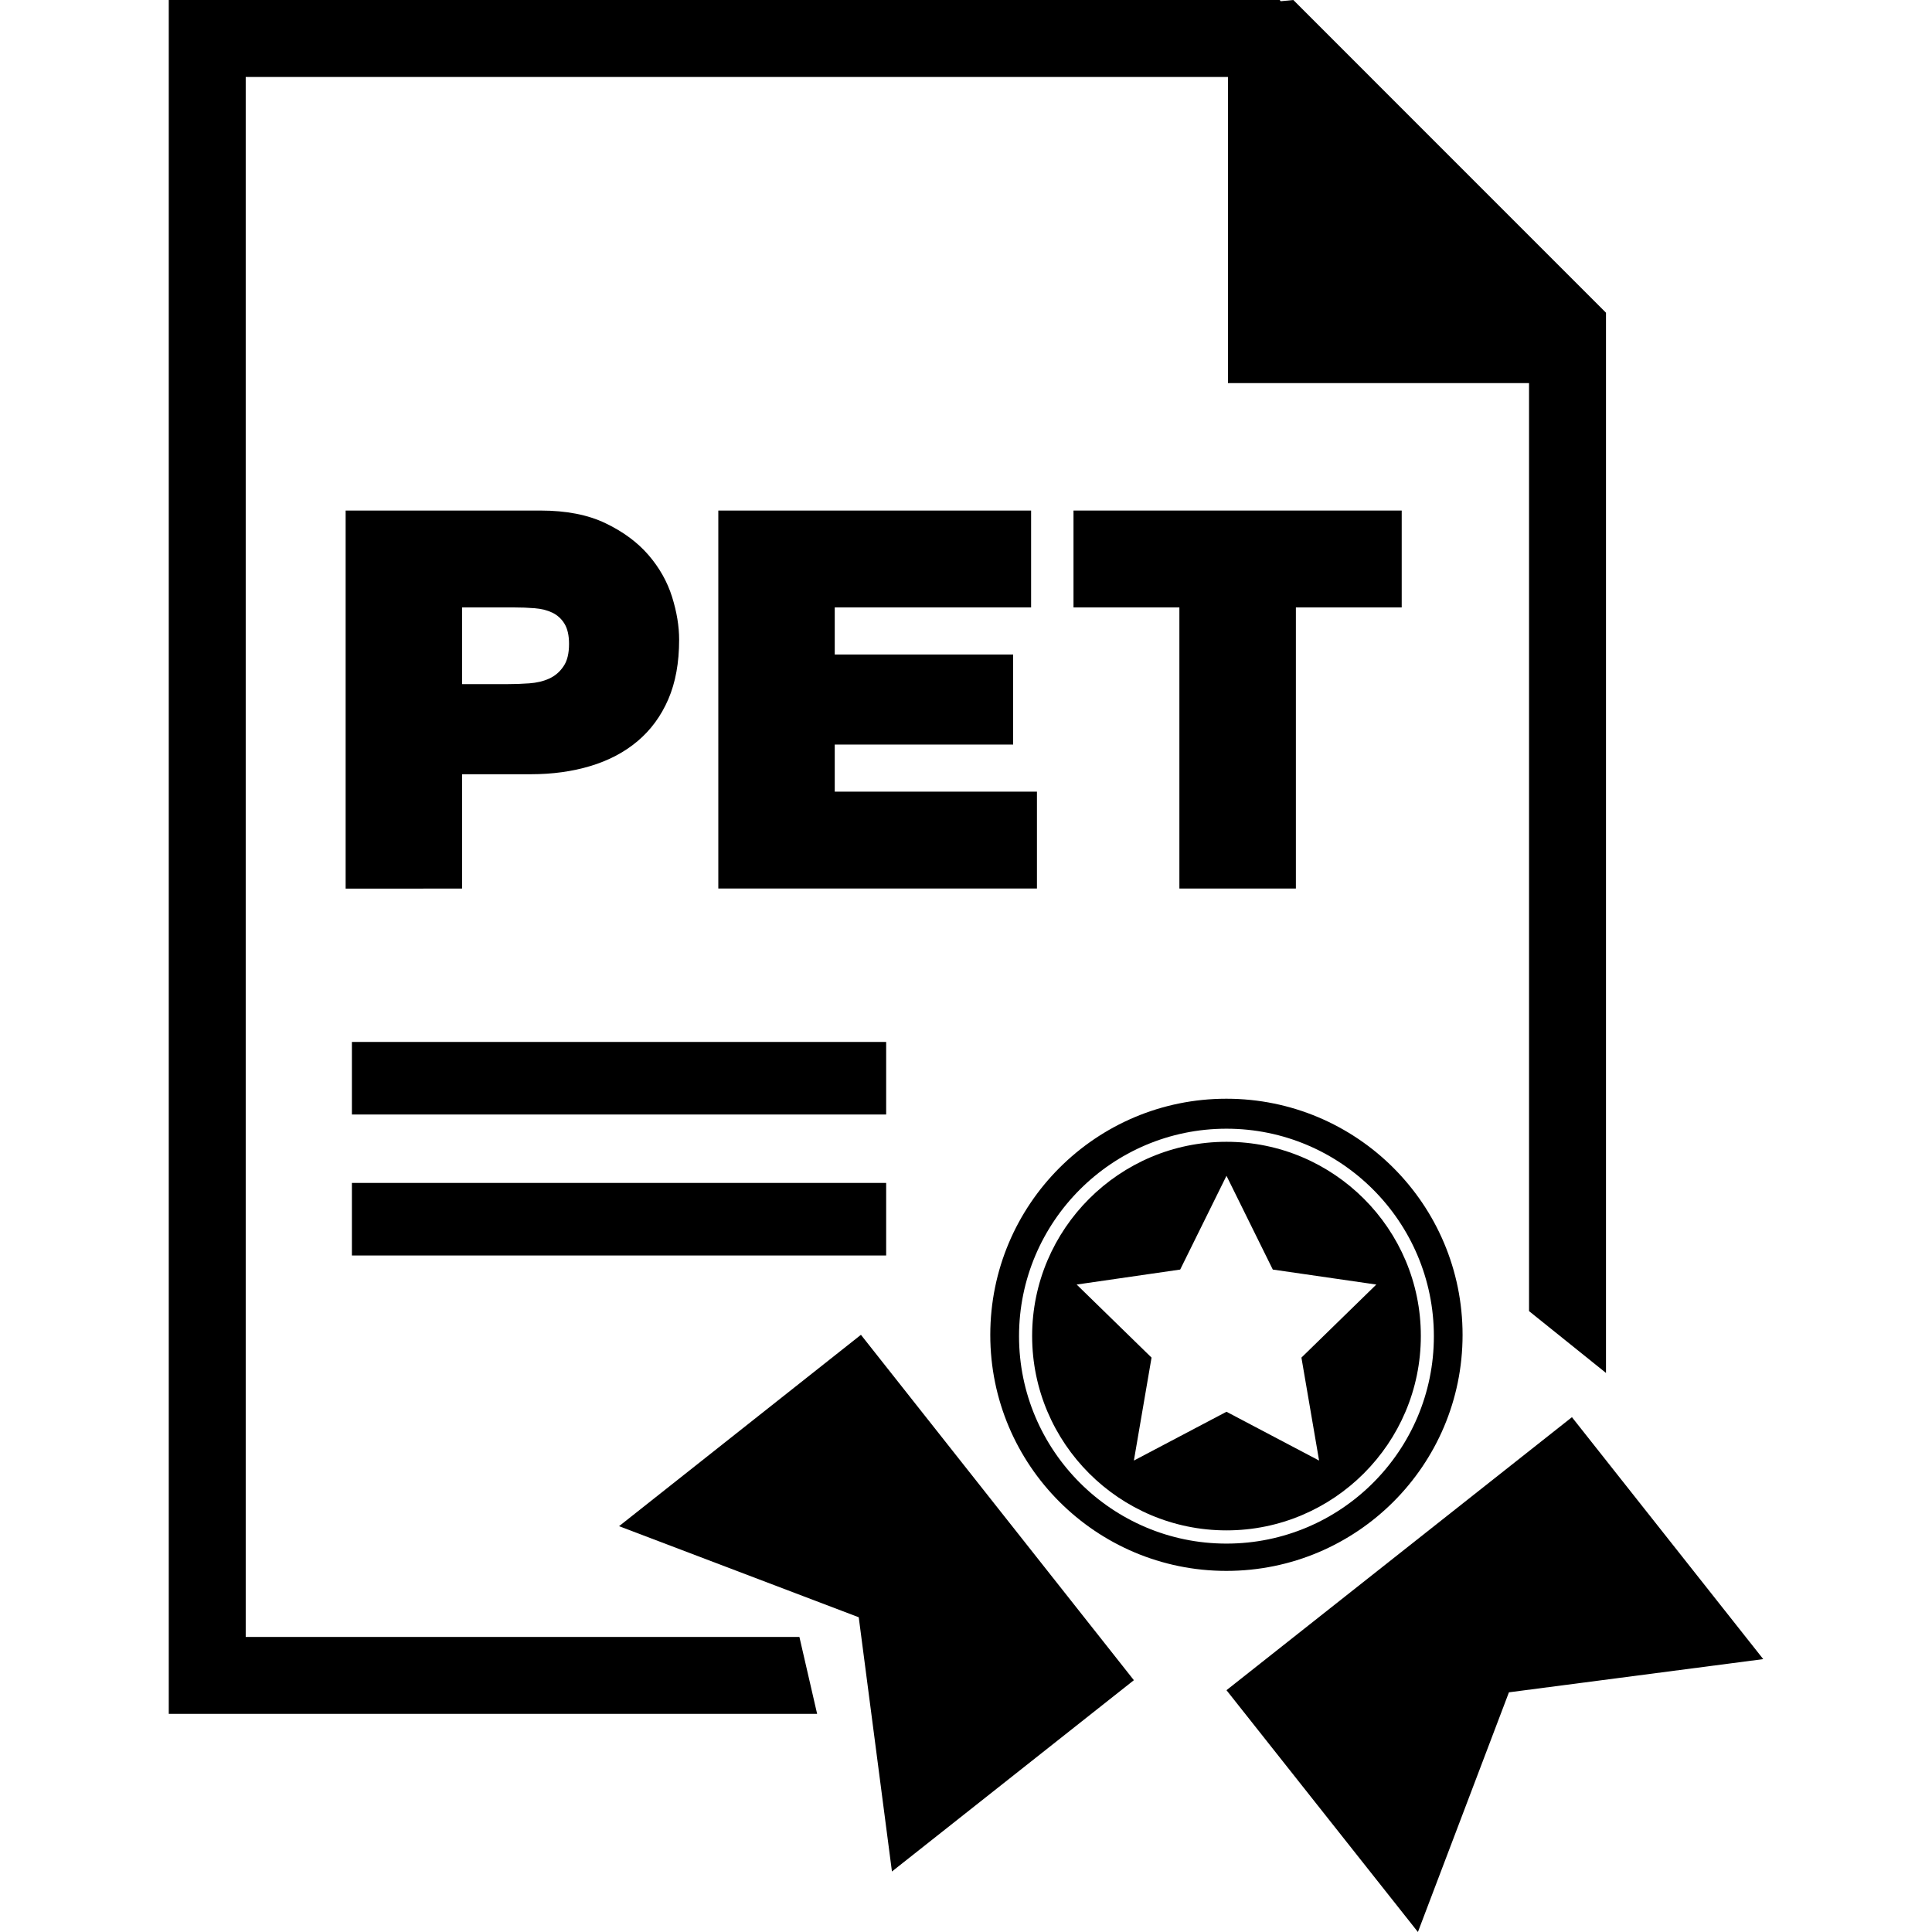 <?xml version="1.0" encoding="iso-8859-1"?>
<!-- Uploaded to: SVG Repo, www.svgrepo.com, Generator: SVG Repo Mixer Tools -->
<!DOCTYPE svg PUBLIC "-//W3C//DTD SVG 1.1//EN" "http://www.w3.org/Graphics/SVG/1.1/DTD/svg11.dtd">
<svg fill="#000000" version="1.1" id="Capa_1" xmlns="http://www.w3.org/2000/svg" xmlns:xlink="http://www.w3.org/1999/xlink" 
	 width="800px" height="800px" viewBox="0 0 31.711 31.711"
	 xml:space="preserve">
<g>
	<g>
		<polygon points="25.801,23.261 20.131,27.742 23.273,31.711 24.767,27.777 28.941,27.232 		"/>
		<polygon points="10.161,25.05 14.095,26.545 14.64,30.718 18.611,27.578 14.131,21.909 		"/>
		<path d="M20.131,18.741c-1.758,0-3.19,1.431-3.19,3.188c0,1.76,1.433,3.19,3.19,3.19c1.759,0,3.19-1.431,3.19-3.19
			C23.323,20.172,21.891,18.741,20.131,18.741z M21.651,23.973l-1.52-0.801l-1.52,0.801l0.29-1.69l-1.229-1.199l1.699-0.246
			l0.76-1.539l0.76,1.539l1.699,0.246l-1.229,1.199L21.651,23.973z"/>
		<path d="M24.006,21.911c0-2.144-1.735-3.877-3.877-3.877c-2.139,0-3.875,1.733-3.875,3.877c0,2.14,1.737,3.873,3.875,3.873
			C22.27,25.784,24.006,24.051,24.006,21.911z M20.131,25.336c-1.877,0-3.405-1.527-3.405-3.404c0-1.879,1.528-3.406,3.405-3.406
			c1.879,0,3.404,1.527,3.404,3.406C23.536,23.809,22.01,25.336,20.131,25.336z"/>
	</g>
	<polygon points="21.228,0 21.022,0.02 21.004,0 2.77,0 2.77,28.131 13.412,28.131 13.121,26.868 4.033,26.868 4.033,1.263 
		20.155,1.263 20.155,6.288 25.097,6.288 25.097,21.52 26.36,22.535 26.36,7.569 26.36,5.355 26.36,5.133 	"/>
	<g>
		<path d="M5.673,8.38h3.198c0.423,0,0.779,0.069,1.069,0.209c0.29,0.139,0.524,0.313,0.704,0.521
			c0.18,0.209,0.309,0.438,0.387,0.687c0.078,0.249,0.116,0.483,0.116,0.703c0,0.377-0.059,0.702-0.178,0.978
			c-0.119,0.275-0.287,0.504-0.504,0.687c-0.217,0.183-0.475,0.318-0.773,0.408c-0.298,0.09-0.625,0.135-0.978,0.135h-1.13v1.877
			H5.673V8.38z M7.584,11.229h0.739c0.122,0,0.243-0.004,0.365-0.013c0.122-0.009,0.23-0.034,0.326-0.078
			c0.095-0.043,0.174-0.11,0.234-0.2C9.31,10.85,9.34,10.726,9.34,10.569c0-0.139-0.025-0.249-0.074-0.33
			c-0.049-0.081-0.116-0.142-0.2-0.183c-0.084-0.04-0.181-0.064-0.291-0.073C8.665,9.974,8.552,9.97,8.436,9.97H7.584V11.229z"/>
		<path d="M11.79,8.38h5.134v1.59h-3.223v0.773h2.928v1.478h-2.928v0.773h3.319v1.59h-5.23V8.38z"/>
		<path d="M19.358,9.97H17.62V8.38h5.387v1.59H21.27v4.614h-1.912V9.97z"/>
	</g>
	<rect x="5.776" y="17.102" width="8.769" height="1.191"/>
	<rect x="5.776" y="19.416" width="8.769" height="1.191"/>
</g>
</svg>